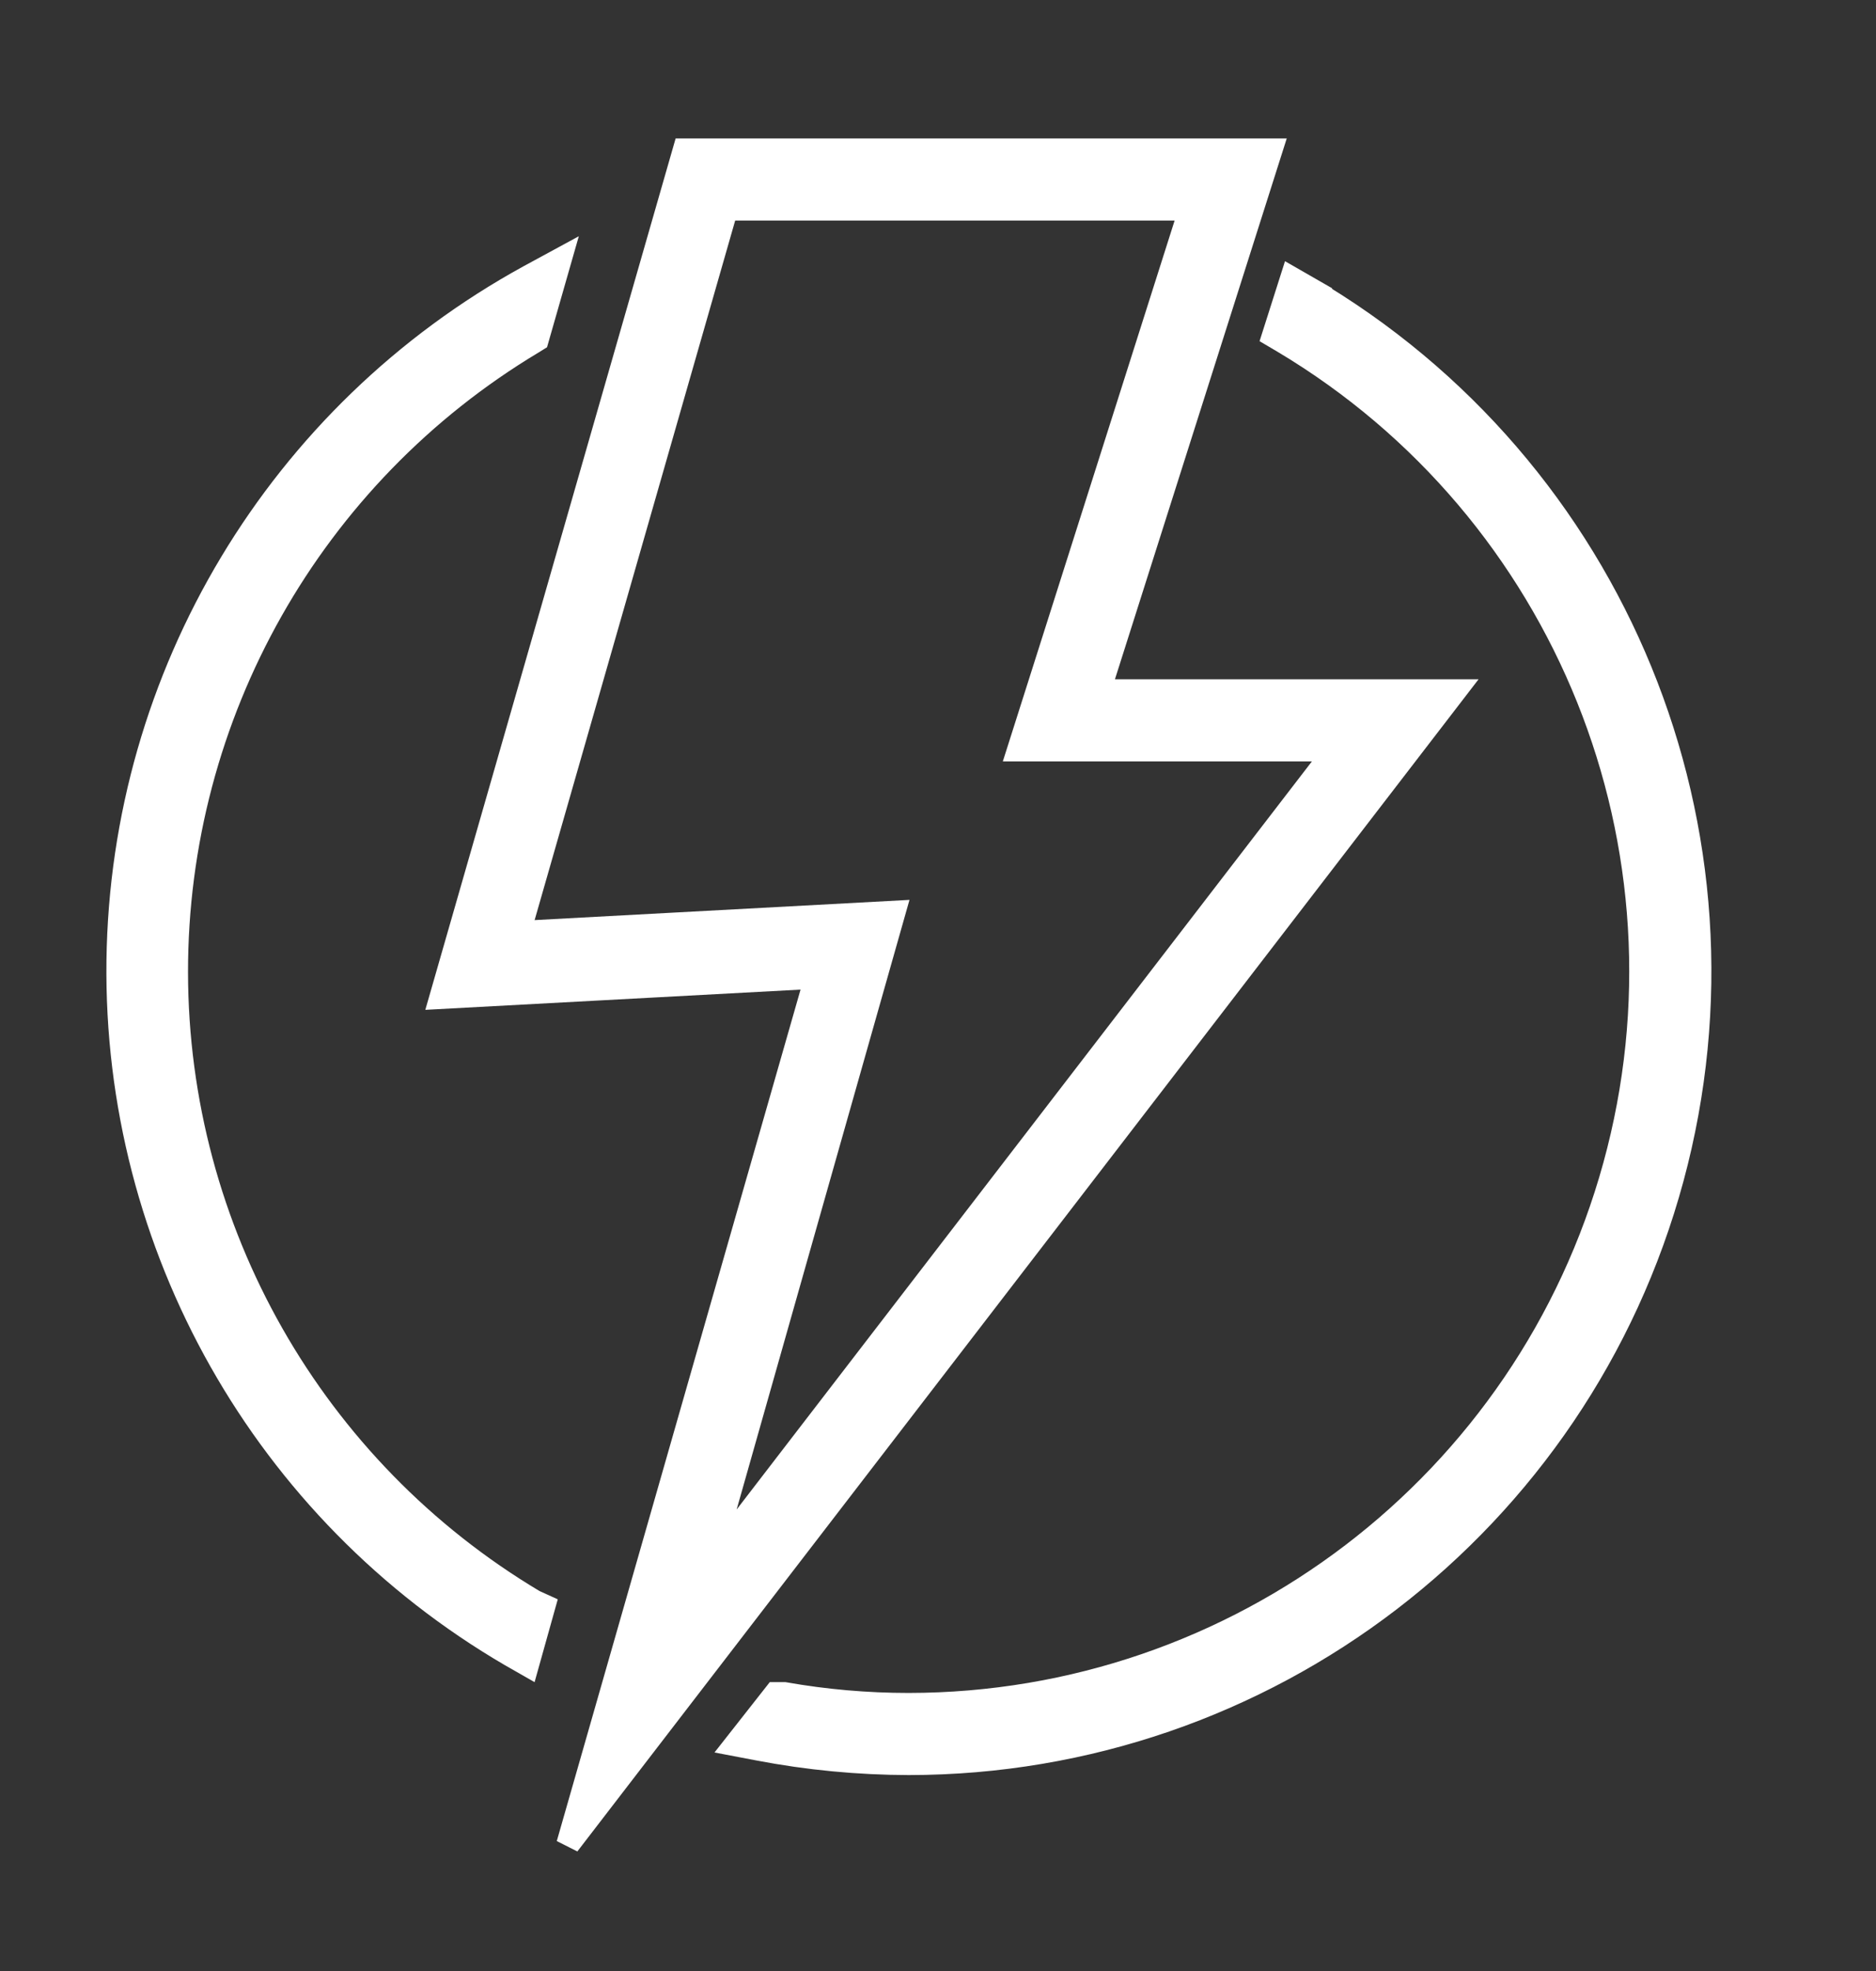 <svg height="42" viewBox="0 0 40 42" width="40" xmlns="http://www.w3.org/2000/svg"><rect x="0" y="0" width="40" height="42" fill="#333333" stroke="none"/><g fill="#fff" stroke="#fff" stroke-width=".5" transform="translate(2.5 3.125)"><path d="m20.931 11.6 3.663-11.525h-12.5l-5.188 18.05 8-.431-5.294 18.481 18.906-24.575zm-4.375 4.719-7.994.431 4.425-15.425h9.9l-3.663 11.525h6.756l-13.369 17.375z"/><path d="m25.381 3.006-.338-.194-.388 1.219.212.125c6.036 3.601 8.925 10.789 7.06 17.565-1.865 6.776-8.025 11.474-15.054 11.479-.888 0-1.775-.077-2.65-.231h-.188l-.85 1.081.494.094c1.053.201 2.122.303 3.194.306 7.619-.004 14.29-5.114 16.28-12.468 1.99-7.355-1.196-15.131-7.774-18.975z"/><path d="m8.887 31c-4.724-2.814-7.621-7.904-7.628-13.402s2.875-10.596 7.591-13.423l.1-.062.487-1.7-.656.356c-5.334 2.924-8.681 8.492-8.761 14.574-.08 6.082 3.119 11.737 8.374 14.801l.35.2.35-1.25z"/></g></svg>